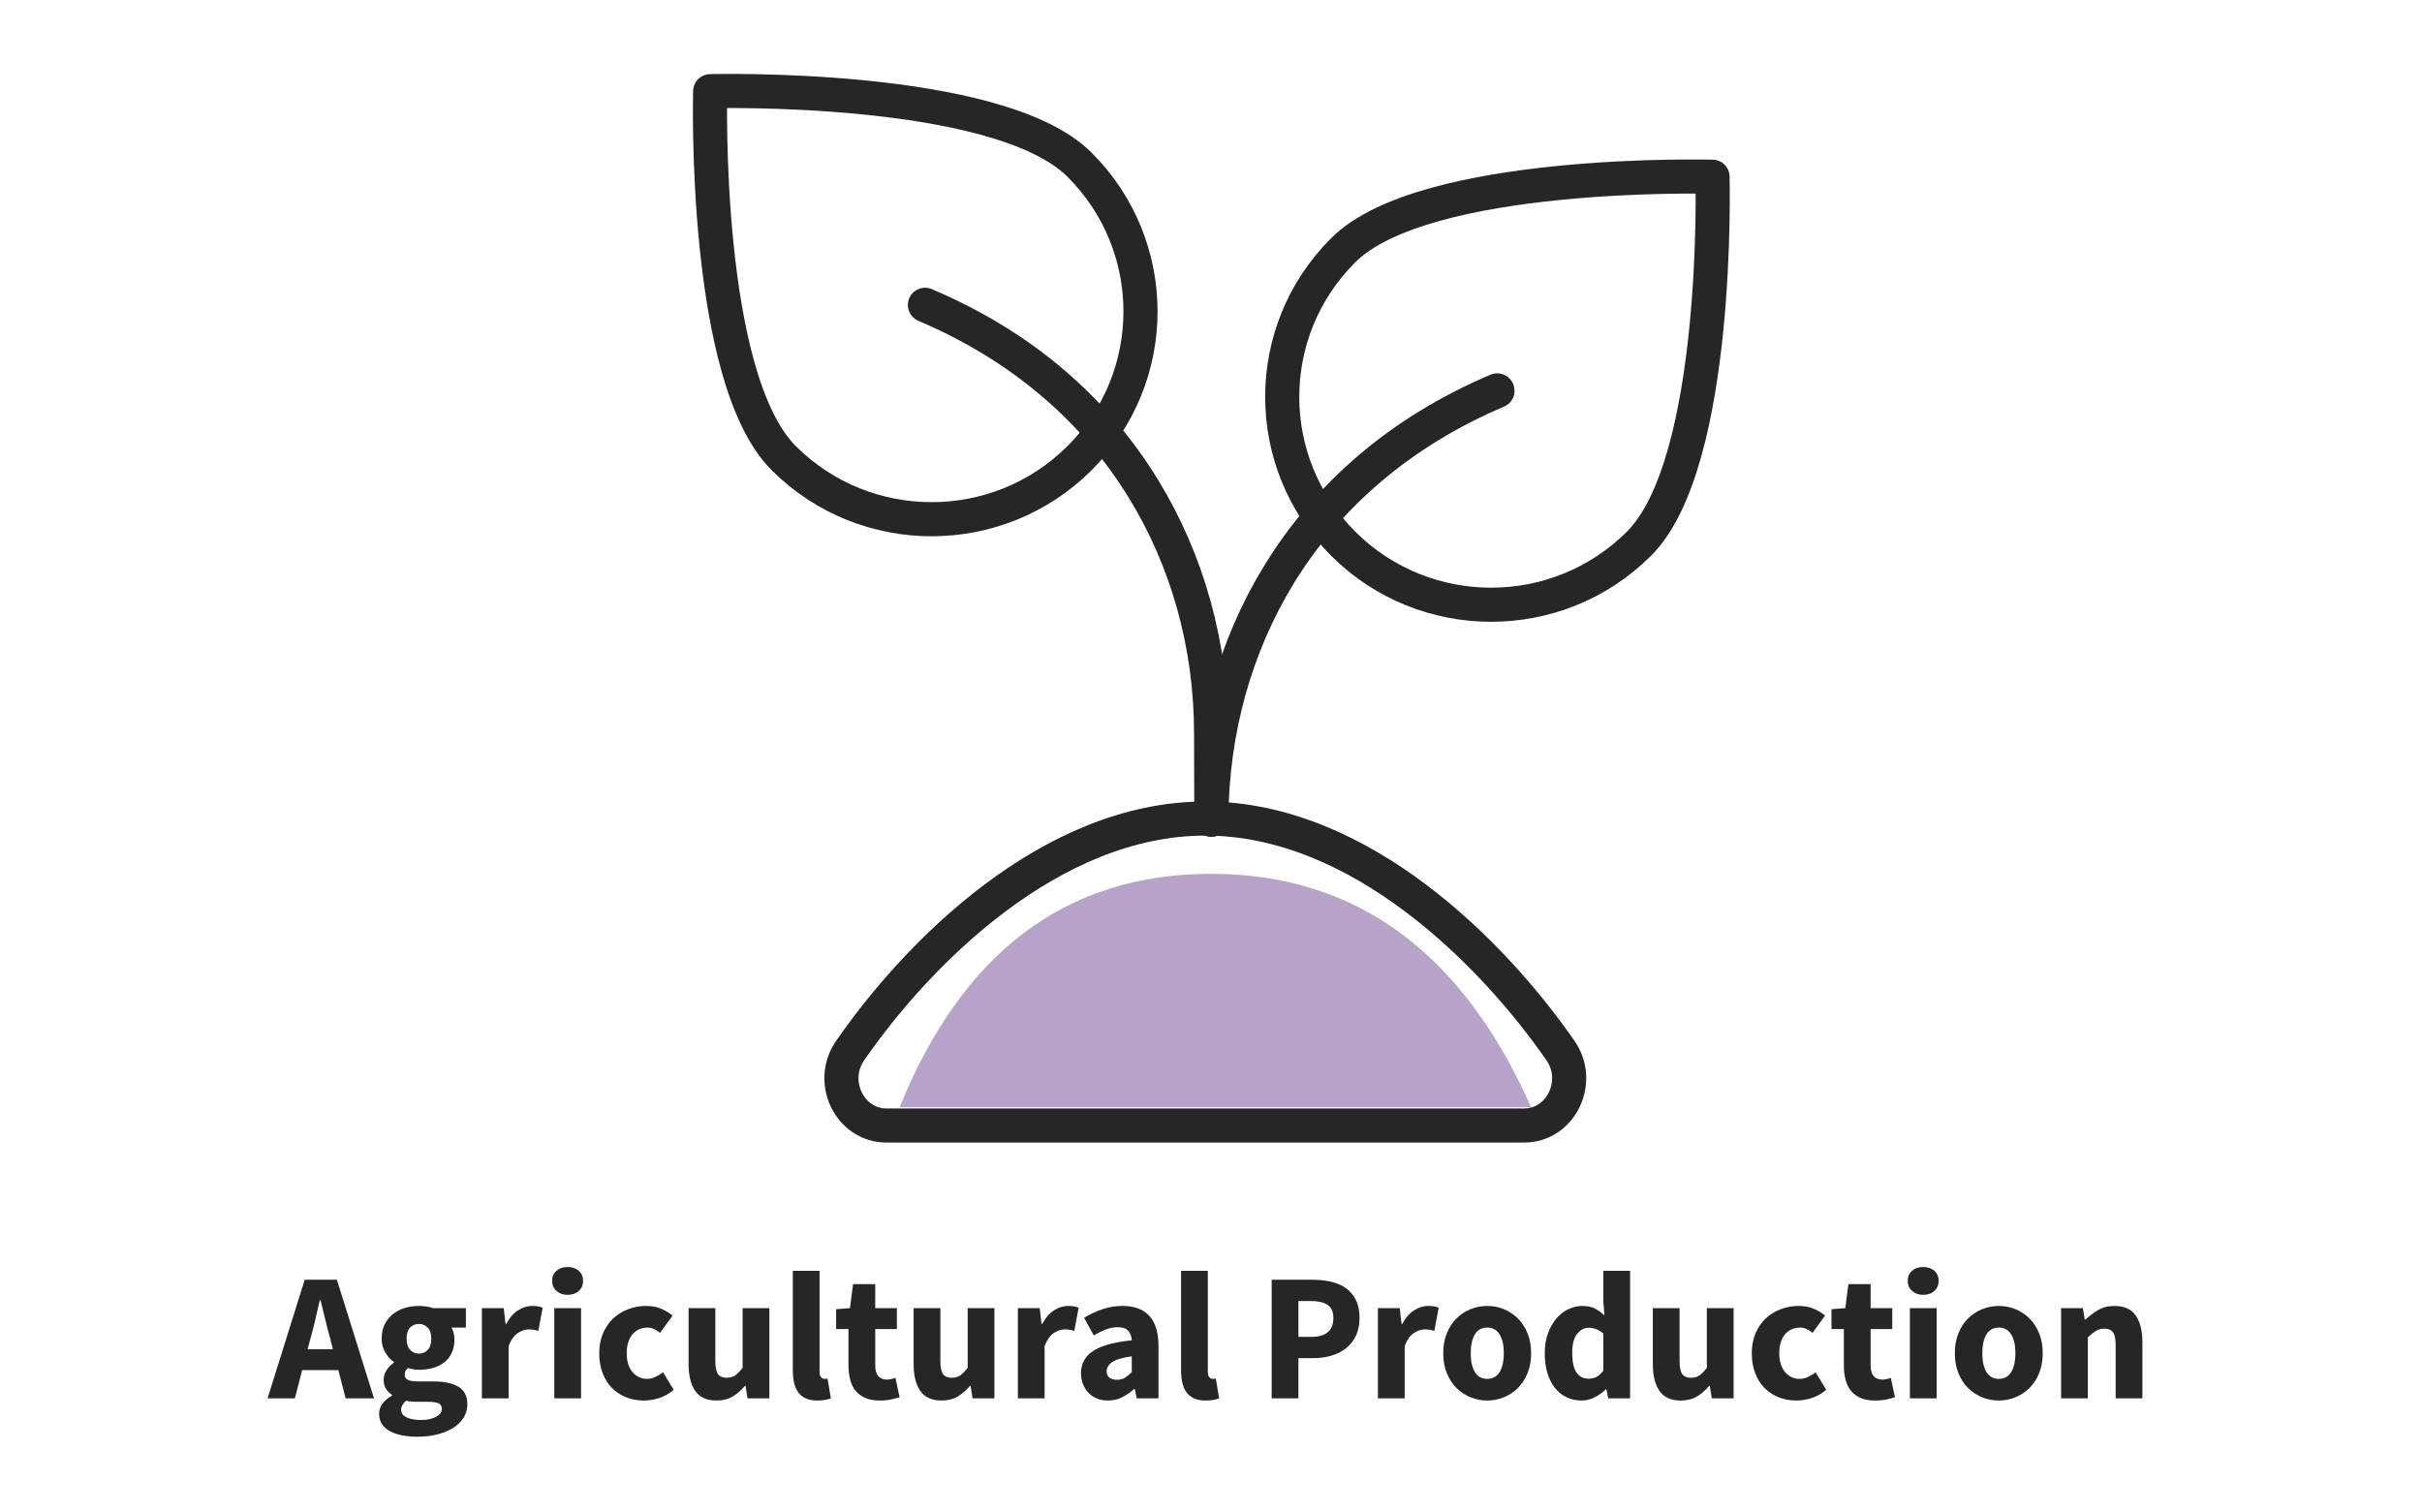 <?xml version="1.0" encoding="UTF-8"?>
<svg width="213px" height="133px" viewBox="0 0 213 133" version="1.1" xmlns="http://www.w3.org/2000/svg" xmlns:xlink="http://www.w3.org/1999/xlink">
    <!-- Generator: Sketch 56.3 (81716) - https://sketch.com -->
    <title>agri-production</title>
    <desc>Created with Sketch.</desc>
    <g id="agri-production" stroke="none" stroke-width="1" fill="none" fill-rule="evenodd">
        <path d="M27.308,117.72 L27.052,118.68 L29.276,118.68 L29.036,117.72 C28.887,117.197 28.743,116.643 28.604,116.056 C28.465,115.469 28.327,114.904 28.188,114.36 L28.124,114.36 C27.996,114.915 27.865,115.483 27.732,116.064 C27.599,116.645 27.457,117.197 27.308,117.72 Z M23.532,123 L26.796,112.568 L29.628,112.568 L32.892,123 L30.396,123 L29.756,120.52 L26.572,120.52 L25.932,123 L23.532,123 Z M36.668,126.376 C36.199,126.376 35.764,126.336 35.364,126.256 C34.964,126.176 34.612,126.056 34.308,125.896 C34.004,125.736 33.767,125.528 33.596,125.272 C33.425,125.016 33.34,124.712 33.34,124.36 C33.34,123.72 33.719,123.187 34.476,122.76 L34.476,122.696 C34.263,122.557 34.087,122.381 33.948,122.168 C33.809,121.955 33.74,121.683 33.74,121.352 C33.74,121.064 33.825,120.789 33.996,120.528 C34.167,120.267 34.38,120.045 34.636,119.864 L34.636,119.8 C34.359,119.608 34.111,119.333 33.892,118.976 C33.673,118.619 33.564,118.205 33.564,117.736 C33.564,117.256 33.655,116.837 33.836,116.48 C34.017,116.123 34.26,115.824 34.564,115.584 C34.868,115.344 35.217,115.165 35.612,115.048 C36.007,114.931 36.417,114.872 36.844,114.872 C37.313,114.872 37.724,114.936 38.076,115.064 L40.972,115.064 L40.972,116.776 L39.708,116.776 C39.783,116.893 39.844,117.043 39.892,117.224 C39.94,117.405 39.964,117.603 39.964,117.816 C39.964,118.275 39.884,118.672 39.724,119.008 C39.564,119.344 39.343,119.621 39.06,119.84 C38.777,120.059 38.447,120.221 38.068,120.328 C37.689,120.435 37.281,120.488 36.844,120.488 C36.535,120.488 36.215,120.435 35.884,120.328 C35.777,120.413 35.703,120.499 35.66,120.584 C35.617,120.669 35.596,120.781 35.596,120.92 C35.596,121.123 35.684,121.272 35.86,121.368 C36.036,121.464 36.348,121.512 36.796,121.512 L38.076,121.512 C39.057,121.512 39.807,121.669 40.324,121.984 C40.841,122.299 41.1,122.813 41.1,123.528 C41.1,123.944 40.996,124.325 40.788,124.672 C40.58,125.019 40.284,125.317 39.9,125.568 C39.516,125.819 39.052,126.016 38.508,126.16 C37.964,126.304 37.351,126.376 36.668,126.376 Z M36.844,119.064 C37.153,119.064 37.412,118.955 37.62,118.736 C37.828,118.517 37.932,118.184 37.932,117.736 C37.932,117.32 37.828,117.003 37.62,116.784 C37.412,116.565 37.153,116.456 36.844,116.456 C36.535,116.456 36.276,116.563 36.068,116.776 C35.86,116.989 35.756,117.309 35.756,117.736 C35.756,118.184 35.86,118.517 36.068,118.736 C36.276,118.955 36.535,119.064 36.844,119.064 Z M37.036,124.904 C37.569,124.904 38.007,124.811 38.348,124.624 C38.689,124.437 38.86,124.205 38.86,123.928 C38.86,123.683 38.756,123.517 38.548,123.432 C38.34,123.347 38.039,123.304 37.644,123.304 L36.828,123.304 C36.551,123.304 36.327,123.296 36.156,123.28 C35.985,123.264 35.836,123.24 35.708,123.208 C35.42,123.464 35.276,123.725 35.276,123.992 C35.276,124.291 35.436,124.517 35.756,124.672 C36.076,124.827 36.503,124.904 37.036,124.904 Z M42.38,123 L42.38,115.064 L44.3,115.064 L44.46,116.456 L44.524,116.456 C44.812,115.912 45.159,115.512 45.564,115.256 C45.969,115 46.375,114.872 46.78,114.872 C47.004,114.872 47.188,114.885 47.332,114.912 C47.476,114.939 47.607,114.979 47.724,115.032 L47.34,117.064 C47.191,117.021 47.052,116.989 46.924,116.968 C46.796,116.947 46.647,116.936 46.476,116.936 C46.177,116.936 45.865,117.043 45.54,117.256 C45.215,117.469 44.945,117.848 44.732,118.392 L44.732,123 L42.38,123 Z M48.748,123 L48.748,115.064 L51.1,115.064 L51.1,123 L48.748,123 Z M49.916,113.896 C49.521,113.896 49.196,113.781 48.94,113.552 C48.684,113.323 48.556,113.027 48.556,112.664 C48.556,112.301 48.684,112.008 48.94,111.784 C49.196,111.56 49.521,111.448 49.916,111.448 C50.321,111.448 50.649,111.56 50.9,111.784 C51.151,112.008 51.276,112.301 51.276,112.664 C51.276,113.027 51.151,113.323 50.9,113.552 C50.649,113.781 50.321,113.896 49.916,113.896 Z M56.62,123.192 C56.065,123.192 55.551,123.099 55.076,122.912 C54.601,122.725 54.188,122.456 53.836,122.104 C53.484,121.752 53.207,121.317 53.004,120.8 C52.801,120.283 52.7,119.693 52.7,119.032 C52.7,118.371 52.812,117.781 53.036,117.264 C53.26,116.747 53.561,116.312 53.94,115.96 C54.319,115.608 54.759,115.339 55.26,115.152 C55.761,114.965 56.284,114.872 56.828,114.872 C57.319,114.872 57.753,114.952 58.132,115.112 C58.511,115.272 58.849,115.475 59.148,115.72 L58.044,117.24 C57.671,116.931 57.313,116.776 56.972,116.776 C56.396,116.776 55.943,116.979 55.612,117.384 C55.281,117.789 55.116,118.339 55.116,119.032 C55.116,119.725 55.284,120.275 55.62,120.68 C55.956,121.085 56.38,121.288 56.892,121.288 C57.148,121.288 57.396,121.232 57.636,121.12 C57.876,121.008 58.103,120.872 58.316,120.712 L59.244,122.248 C58.849,122.589 58.423,122.832 57.964,122.976 C57.505,123.12 57.057,123.192 56.62,123.192 Z M63.02,123.192 C62.156,123.192 61.529,122.909 61.14,122.344 C60.751,121.779 60.556,120.995 60.556,119.992 L60.556,115.064 L62.908,115.064 L62.908,119.688 C62.908,120.264 62.988,120.659 63.148,120.872 C63.308,121.085 63.559,121.192 63.9,121.192 C64.199,121.192 64.449,121.123 64.652,120.984 C64.855,120.845 65.073,120.621 65.308,120.312 L65.308,115.064 L67.66,115.064 L67.66,123 L65.74,123 L65.564,121.896 L65.516,121.896 C65.175,122.301 64.809,122.619 64.42,122.848 C64.031,123.077 63.564,123.192 63.02,123.192 Z M71.884,123.192 C71.479,123.192 71.137,123.128 70.86,123 C70.583,122.872 70.361,122.693 70.196,122.464 C70.031,122.235 69.911,121.957 69.836,121.632 C69.761,121.307 69.724,120.941 69.724,120.536 L69.724,111.784 L72.076,111.784 L72.076,120.632 C72.076,120.877 72.121,121.048 72.212,121.144 C72.303,121.24 72.396,121.288 72.492,121.288 L72.628,121.288 C72.665,121.288 72.716,121.277 72.78,121.256 L73.068,123 C72.94,123.053 72.777,123.099 72.58,123.136 C72.383,123.173 72.151,123.192 71.884,123.192 Z M77.356,123.192 C76.865,123.192 76.447,123.117 76.1,122.968 C75.753,122.819 75.471,122.611 75.252,122.344 C75.033,122.077 74.873,121.755 74.772,121.376 C74.671,120.997 74.62,120.579 74.62,120.12 L74.62,116.904 L73.532,116.904 L73.532,115.16 L74.748,115.064 L75.02,112.952 L76.972,112.952 L76.972,115.064 L78.876,115.064 L78.876,116.904 L76.972,116.904 L76.972,120.088 C76.972,120.536 77.065,120.859 77.252,121.056 C77.439,121.253 77.687,121.352 77.996,121.352 C78.124,121.352 78.255,121.336 78.388,121.304 C78.521,121.272 78.641,121.235 78.748,121.192 L79.116,122.904 C78.903,122.968 78.652,123.032 78.364,123.096 C78.076,123.16 77.74,123.192 77.356,123.192 Z M82.812,123.192 C81.948,123.192 81.321,122.909 80.932,122.344 C80.543,121.779 80.348,120.995 80.348,119.992 L80.348,115.064 L82.7,115.064 L82.7,119.688 C82.7,120.264 82.78,120.659 82.94,120.872 C83.1,121.085 83.351,121.192 83.692,121.192 C83.991,121.192 84.241,121.123 84.444,120.984 C84.647,120.845 84.865,120.621 85.1,120.312 L85.1,115.064 L87.452,115.064 L87.452,123 L85.532,123 L85.356,121.896 L85.308,121.896 C84.967,122.301 84.601,122.619 84.212,122.848 C83.823,123.077 83.356,123.192 82.812,123.192 Z M89.516,123 L89.516,115.064 L91.436,115.064 L91.596,116.456 L91.66,116.456 C91.948,115.912 92.295,115.512 92.7,115.256 C93.105,115 93.511,114.872 93.916,114.872 C94.14,114.872 94.324,114.885 94.468,114.912 C94.612,114.939 94.743,114.979 94.86,115.032 L94.476,117.064 C94.327,117.021 94.188,116.989 94.06,116.968 C93.932,116.947 93.783,116.936 93.612,116.936 C93.313,116.936 93.001,117.043 92.676,117.256 C92.351,117.469 92.081,117.848 91.868,118.392 L91.868,123 L89.516,123 Z M97.436,123.192 C97.073,123.192 96.745,123.131 96.452,123.008 C96.159,122.885 95.911,122.715 95.708,122.496 C95.505,122.277 95.348,122.024 95.236,121.736 C95.124,121.448 95.068,121.133 95.068,120.792 C95.068,119.96 95.42,119.309 96.124,118.84 C96.828,118.371 97.964,118.056 99.532,117.896 C99.511,117.544 99.407,117.264 99.22,117.056 C99.033,116.848 98.721,116.744 98.284,116.744 C97.943,116.744 97.604,116.808 97.268,116.936 C96.932,117.064 96.572,117.24 96.188,117.464 L95.34,115.912 C95.852,115.603 96.388,115.352 96.948,115.16 C97.508,114.968 98.103,114.872 98.732,114.872 C99.756,114.872 100.537,115.163 101.076,115.744 C101.615,116.325 101.884,117.229 101.884,118.456 L101.884,123 L99.964,123 L99.804,122.184 L99.74,122.184 C99.399,122.483 99.041,122.725 98.668,122.912 C98.295,123.099 97.884,123.192 97.436,123.192 Z M98.236,121.368 C98.503,121.368 98.732,121.309 98.924,121.192 C99.116,121.075 99.319,120.909 99.532,120.696 L99.532,119.304 C98.7,119.421 98.124,119.592 97.804,119.816 C97.484,120.04 97.324,120.307 97.324,120.616 C97.324,120.872 97.407,121.061 97.572,121.184 C97.737,121.307 97.959,121.368 98.236,121.368 Z M106.028,123.192 C105.623,123.192 105.281,123.128 105.004,123 C104.727,122.872 104.505,122.693 104.34,122.464 C104.175,122.235 104.055,121.957 103.98,121.632 C103.905,121.307 103.868,120.941 103.868,120.536 L103.868,111.784 L106.22,111.784 L106.22,120.632 C106.22,120.877 106.265,121.048 106.356,121.144 C106.447,121.24 106.54,121.288 106.636,121.288 L106.772,121.288 C106.809,121.288 106.86,121.277 106.924,121.256 L107.212,123 C107.084,123.053 106.921,123.099 106.724,123.136 C106.527,123.173 106.295,123.192 106.028,123.192 Z M111.836,123 L111.836,112.568 L115.42,112.568 C115.996,112.568 116.535,112.624 117.036,112.736 C117.537,112.848 117.975,113.035 118.348,113.296 C118.721,113.557 119.017,113.904 119.236,114.336 C119.455,114.768 119.564,115.299 119.564,115.928 C119.564,116.536 119.455,117.064 119.236,117.512 C119.017,117.96 118.721,118.328 118.348,118.616 C117.975,118.904 117.543,119.117 117.052,119.256 C116.561,119.395 116.039,119.464 115.484,119.464 L114.188,119.464 L114.188,123 L111.836,123 Z M114.188,117.592 L115.34,117.592 C116.62,117.592 117.26,117.037 117.26,115.928 C117.26,115.384 117.089,115 116.748,114.776 C116.407,114.552 115.916,114.44 115.276,114.44 L114.188,114.44 L114.188,117.592 Z M121.18,123 L121.18,115.064 L123.1,115.064 L123.26,116.456 L123.324,116.456 C123.612,115.912 123.959,115.512 124.364,115.256 C124.769,115 125.175,114.872 125.58,114.872 C125.804,114.872 125.988,114.885 126.132,114.912 C126.276,114.939 126.407,114.979 126.524,115.032 L126.14,117.064 C125.991,117.021 125.852,116.989 125.724,116.968 C125.596,116.947 125.447,116.936 125.276,116.936 C124.977,116.936 124.665,117.043 124.34,117.256 C124.015,117.469 123.745,117.848 123.532,118.392 L123.532,123 L121.18,123 Z M130.796,123.192 C130.295,123.192 129.809,123.099 129.34,122.912 C128.871,122.725 128.457,122.456 128.1,122.104 C127.743,121.752 127.457,121.317 127.244,120.8 C127.031,120.283 126.924,119.693 126.924,119.032 C126.924,118.371 127.031,117.781 127.244,117.264 C127.457,116.747 127.743,116.312 128.1,115.96 C128.457,115.608 128.871,115.339 129.34,115.152 C129.809,114.965 130.295,114.872 130.796,114.872 C131.297,114.872 131.78,114.965 132.244,115.152 C132.708,115.339 133.119,115.608 133.476,115.96 C133.833,116.312 134.119,116.747 134.332,117.264 C134.545,117.781 134.652,118.371 134.652,119.032 C134.652,119.693 134.545,120.283 134.332,120.8 C134.119,121.317 133.833,121.752 133.476,122.104 C133.119,122.456 132.708,122.725 132.244,122.912 C131.78,123.099 131.297,123.192 130.796,123.192 Z M130.796,121.288 C131.276,121.288 131.639,121.085 131.884,120.68 C132.129,120.275 132.252,119.725 132.252,119.032 C132.252,118.339 132.129,117.789 131.884,117.384 C131.639,116.979 131.276,116.776 130.796,116.776 C130.305,116.776 129.94,116.979 129.7,117.384 C129.46,117.789 129.34,118.339 129.34,119.032 C129.34,119.725 129.46,120.275 129.7,120.68 C129.94,121.085 130.305,121.288 130.796,121.288 Z M139.1,123.192 C138.609,123.192 138.164,123.096 137.764,122.904 C137.364,122.712 137.023,122.437 136.74,122.08 C136.457,121.723 136.239,121.288 136.084,120.776 C135.929,120.264 135.852,119.683 135.852,119.032 C135.852,118.381 135.945,117.8 136.132,117.288 C136.319,116.776 136.564,116.341 136.868,115.984 C137.172,115.627 137.524,115.352 137.924,115.16 C138.324,114.968 138.732,114.872 139.148,114.872 C139.596,114.872 139.964,114.947 140.252,115.096 C140.54,115.245 140.823,115.448 141.1,115.704 L141.004,114.488 L141.004,111.784 L143.356,111.784 L143.356,123 L141.436,123 L141.276,122.216 L141.212,122.216 C140.935,122.493 140.609,122.725 140.236,122.912 C139.863,123.099 139.484,123.192 139.1,123.192 Z M139.708,121.272 C139.964,121.272 140.196,121.219 140.404,121.112 C140.612,121.005 140.812,120.819 141.004,120.552 L141.004,117.304 C140.791,117.112 140.572,116.979 140.348,116.904 C140.124,116.829 139.905,116.792 139.692,116.792 C139.319,116.792 138.988,116.971 138.7,117.328 C138.412,117.685 138.268,118.243 138.268,119 C138.268,119.789 138.393,120.365 138.644,120.728 C138.895,121.091 139.249,121.272 139.708,121.272 Z M147.82,123.192 C146.956,123.192 146.329,122.909 145.94,122.344 C145.551,121.779 145.356,120.995 145.356,119.992 L145.356,115.064 L147.708,115.064 L147.708,119.688 C147.708,120.264 147.788,120.659 147.948,120.872 C148.108,121.085 148.359,121.192 148.7,121.192 C148.999,121.192 149.249,121.123 149.452,120.984 C149.655,120.845 149.873,120.621 150.108,120.312 L150.108,115.064 L152.46,115.064 L152.46,123 L150.54,123 L150.364,121.896 L150.316,121.896 C149.975,122.301 149.609,122.619 149.22,122.848 C148.831,123.077 148.364,123.192 147.82,123.192 Z M157.98,123.192 C157.425,123.192 156.911,123.099 156.436,122.912 C155.961,122.725 155.548,122.456 155.196,122.104 C154.844,121.752 154.567,121.317 154.364,120.8 C154.161,120.283 154.06,119.693 154.06,119.032 C154.06,118.371 154.172,117.781 154.396,117.264 C154.62,116.747 154.921,116.312 155.3,115.96 C155.679,115.608 156.119,115.339 156.62,115.152 C157.121,114.965 157.644,114.872 158.188,114.872 C158.679,114.872 159.113,114.952 159.492,115.112 C159.871,115.272 160.209,115.475 160.508,115.72 L159.404,117.24 C159.031,116.931 158.673,116.776 158.332,116.776 C157.756,116.776 157.303,116.979 156.972,117.384 C156.641,117.789 156.476,118.339 156.476,119.032 C156.476,119.725 156.644,120.275 156.98,120.68 C157.316,121.085 157.74,121.288 158.252,121.288 C158.508,121.288 158.756,121.232 158.996,121.12 C159.236,121.008 159.463,120.872 159.676,120.712 L160.604,122.248 C160.209,122.589 159.783,122.832 159.324,122.976 C158.865,123.12 158.417,123.192 157.98,123.192 Z M164.892,123.192 C164.401,123.192 163.983,123.117 163.636,122.968 C163.289,122.819 163.007,122.611 162.788,122.344 C162.569,122.077 162.409,121.755 162.308,121.376 C162.207,120.997 162.156,120.579 162.156,120.12 L162.156,116.904 L161.068,116.904 L161.068,115.16 L162.284,115.064 L162.556,112.952 L164.508,112.952 L164.508,115.064 L166.412,115.064 L166.412,116.904 L164.508,116.904 L164.508,120.088 C164.508,120.536 164.601,120.859 164.788,121.056 C164.975,121.253 165.223,121.352 165.532,121.352 C165.66,121.352 165.791,121.336 165.924,121.304 C166.057,121.272 166.177,121.235 166.284,121.192 L166.652,122.904 C166.439,122.968 166.188,123.032 165.9,123.096 C165.612,123.16 165.276,123.192 164.892,123.192 Z M167.964,123 L167.964,115.064 L170.316,115.064 L170.316,123 L167.964,123 Z M169.132,113.896 C168.737,113.896 168.412,113.781 168.156,113.552 C167.9,113.323 167.772,113.027 167.772,112.664 C167.772,112.301 167.9,112.008 168.156,111.784 C168.412,111.56 168.737,111.448 169.132,111.448 C169.537,111.448 169.865,111.56 170.116,111.784 C170.367,112.008 170.492,112.301 170.492,112.664 C170.492,113.027 170.367,113.323 170.116,113.552 C169.865,113.781 169.537,113.896 169.132,113.896 Z M175.788,123.192 C175.287,123.192 174.801,123.099 174.332,122.912 C173.863,122.725 173.449,122.456 173.092,122.104 C172.735,121.752 172.449,121.317 172.236,120.8 C172.023,120.283 171.916,119.693 171.916,119.032 C171.916,118.371 172.023,117.781 172.236,117.264 C172.449,116.747 172.735,116.312 173.092,115.96 C173.449,115.608 173.863,115.339 174.332,115.152 C174.801,114.965 175.287,114.872 175.788,114.872 C176.289,114.872 176.772,114.965 177.236,115.152 C177.7,115.339 178.111,115.608 178.468,115.96 C178.825,116.312 179.111,116.747 179.324,117.264 C179.537,117.781 179.644,118.371 179.644,119.032 C179.644,119.693 179.537,120.283 179.324,120.8 C179.111,121.317 178.825,121.752 178.468,122.104 C178.111,122.456 177.7,122.725 177.236,122.912 C176.772,123.099 176.289,123.192 175.788,123.192 Z M175.788,121.288 C176.268,121.288 176.631,121.085 176.876,120.68 C177.121,120.275 177.244,119.725 177.244,119.032 C177.244,118.339 177.121,117.789 176.876,117.384 C176.631,116.979 176.268,116.776 175.788,116.776 C175.297,116.776 174.932,116.979 174.692,117.384 C174.452,117.789 174.332,118.339 174.332,119.032 C174.332,119.725 174.452,120.275 174.692,120.68 C174.932,121.085 175.297,121.288 175.788,121.288 Z M181.26,123 L181.26,115.064 L183.18,115.064 L183.34,116.072 L183.404,116.072 C183.745,115.752 184.119,115.472 184.524,115.232 C184.929,114.992 185.404,114.872 185.948,114.872 C186.812,114.872 187.439,115.155 187.828,115.72 C188.217,116.285 188.412,117.069 188.412,118.072 L188.412,123 L186.06,123 L186.06,118.376 C186.06,117.8 185.983,117.405 185.828,117.192 C185.673,116.979 185.425,116.872 185.084,116.872 C184.785,116.872 184.529,116.939 184.316,117.072 C184.103,117.205 183.868,117.395 183.612,117.64 L183.612,123 L181.26,123 Z" id="AgriculturalProduction" fill-opacity="0.85" fill="#000000" fill-rule="nonzero"></path>
        <path d="M106.498,76.863 C119.195,76.863 128.579,83.707 134.652,97.394 L79.116,97.394 C84.673,83.707 93.801,76.863 106.498,76.863 Z" id="Path-6" fill-opacity="0.4" fill="#4D1979"></path>
        <g id="Group" transform="translate(62, 8)" stroke="#262626" stroke-linecap="round" stroke-linejoin="round" stroke-width="3">
            <path d="M72.049,91 C75.26,91 77.139,87.162 75.239,84.417 C69.303,75.849 57.602,64 44,64 C30.398,64 18.697,75.826 12.761,84.417 C10.861,87.162 12.74,91 15.951,91 L72.049,91 Z" id="Path"></path>
            <g id="Path">
                <g transform="translate(44.498, 7.136)">
                    <path d="M37.624,32.705 C30.451,39.841 18.818,39.841 11.645,32.705 C4.471,25.568 4.471,13.995 11.645,6.859 C18.818,-0.278 44.108,0.408 44.108,0.408 C44.108,0.408 44.798,25.568 37.624,32.705 Z"></path>
                    <path d="M0.034,56.965 C0.012,56.965 0.012,56.965 0.034,56.965 C0.012,49.185 2.08,41.706 6.001,35.341 C8.112,31.912 10.74,28.826 13.821,26.168 C17.116,23.339 20.929,21.003 25.173,19.203 C25.173,19.203 25.173,19.203 25.173,19.203 C25.173,19.203 25.195,19.203 25.195,19.224 C25.195,19.224 25.195,19.246 25.195,19.246 C20.951,21.046 17.138,23.382 13.842,26.211 C10.762,28.847 8.133,31.933 6.022,35.362 C2.123,41.727 0.055,49.207 0.034,56.965 C0.055,56.965 0.055,56.965 0.034,56.965 Z"></path>
                </g>
                <g>
                    <path d="M6.941,32.318 C14.114,39.455 25.747,39.455 32.92,32.318 C40.094,25.182 40.094,13.609 32.92,6.472 C25.747,-0.664 0.456,0.021 0.456,0.021 C0.456,0.021 -0.233,25.182 6.941,32.318 Z"></path>
                    <path d="M44.531,64.101 C44.51,64.101 44.51,64.101 44.531,64.101 L44.51,56.535 C44.51,48.777 42.442,41.319 38.521,34.954 C36.41,31.525 33.782,28.439 30.701,25.803 C27.405,22.974 23.592,20.638 19.349,18.838 C19.349,18.838 19.327,18.817 19.349,18.817 C19.349,18.817 19.37,18.795 19.37,18.817 C23.614,20.617 27.448,22.953 30.723,25.782 C33.803,28.439 36.431,31.504 38.543,34.954 C42.463,41.341 44.531,48.799 44.531,56.557 L44.531,64.101 C44.553,64.101 44.553,64.101 44.531,64.101 Z"></path>
                </g>
            </g>
        </g>
    </g>
</svg>